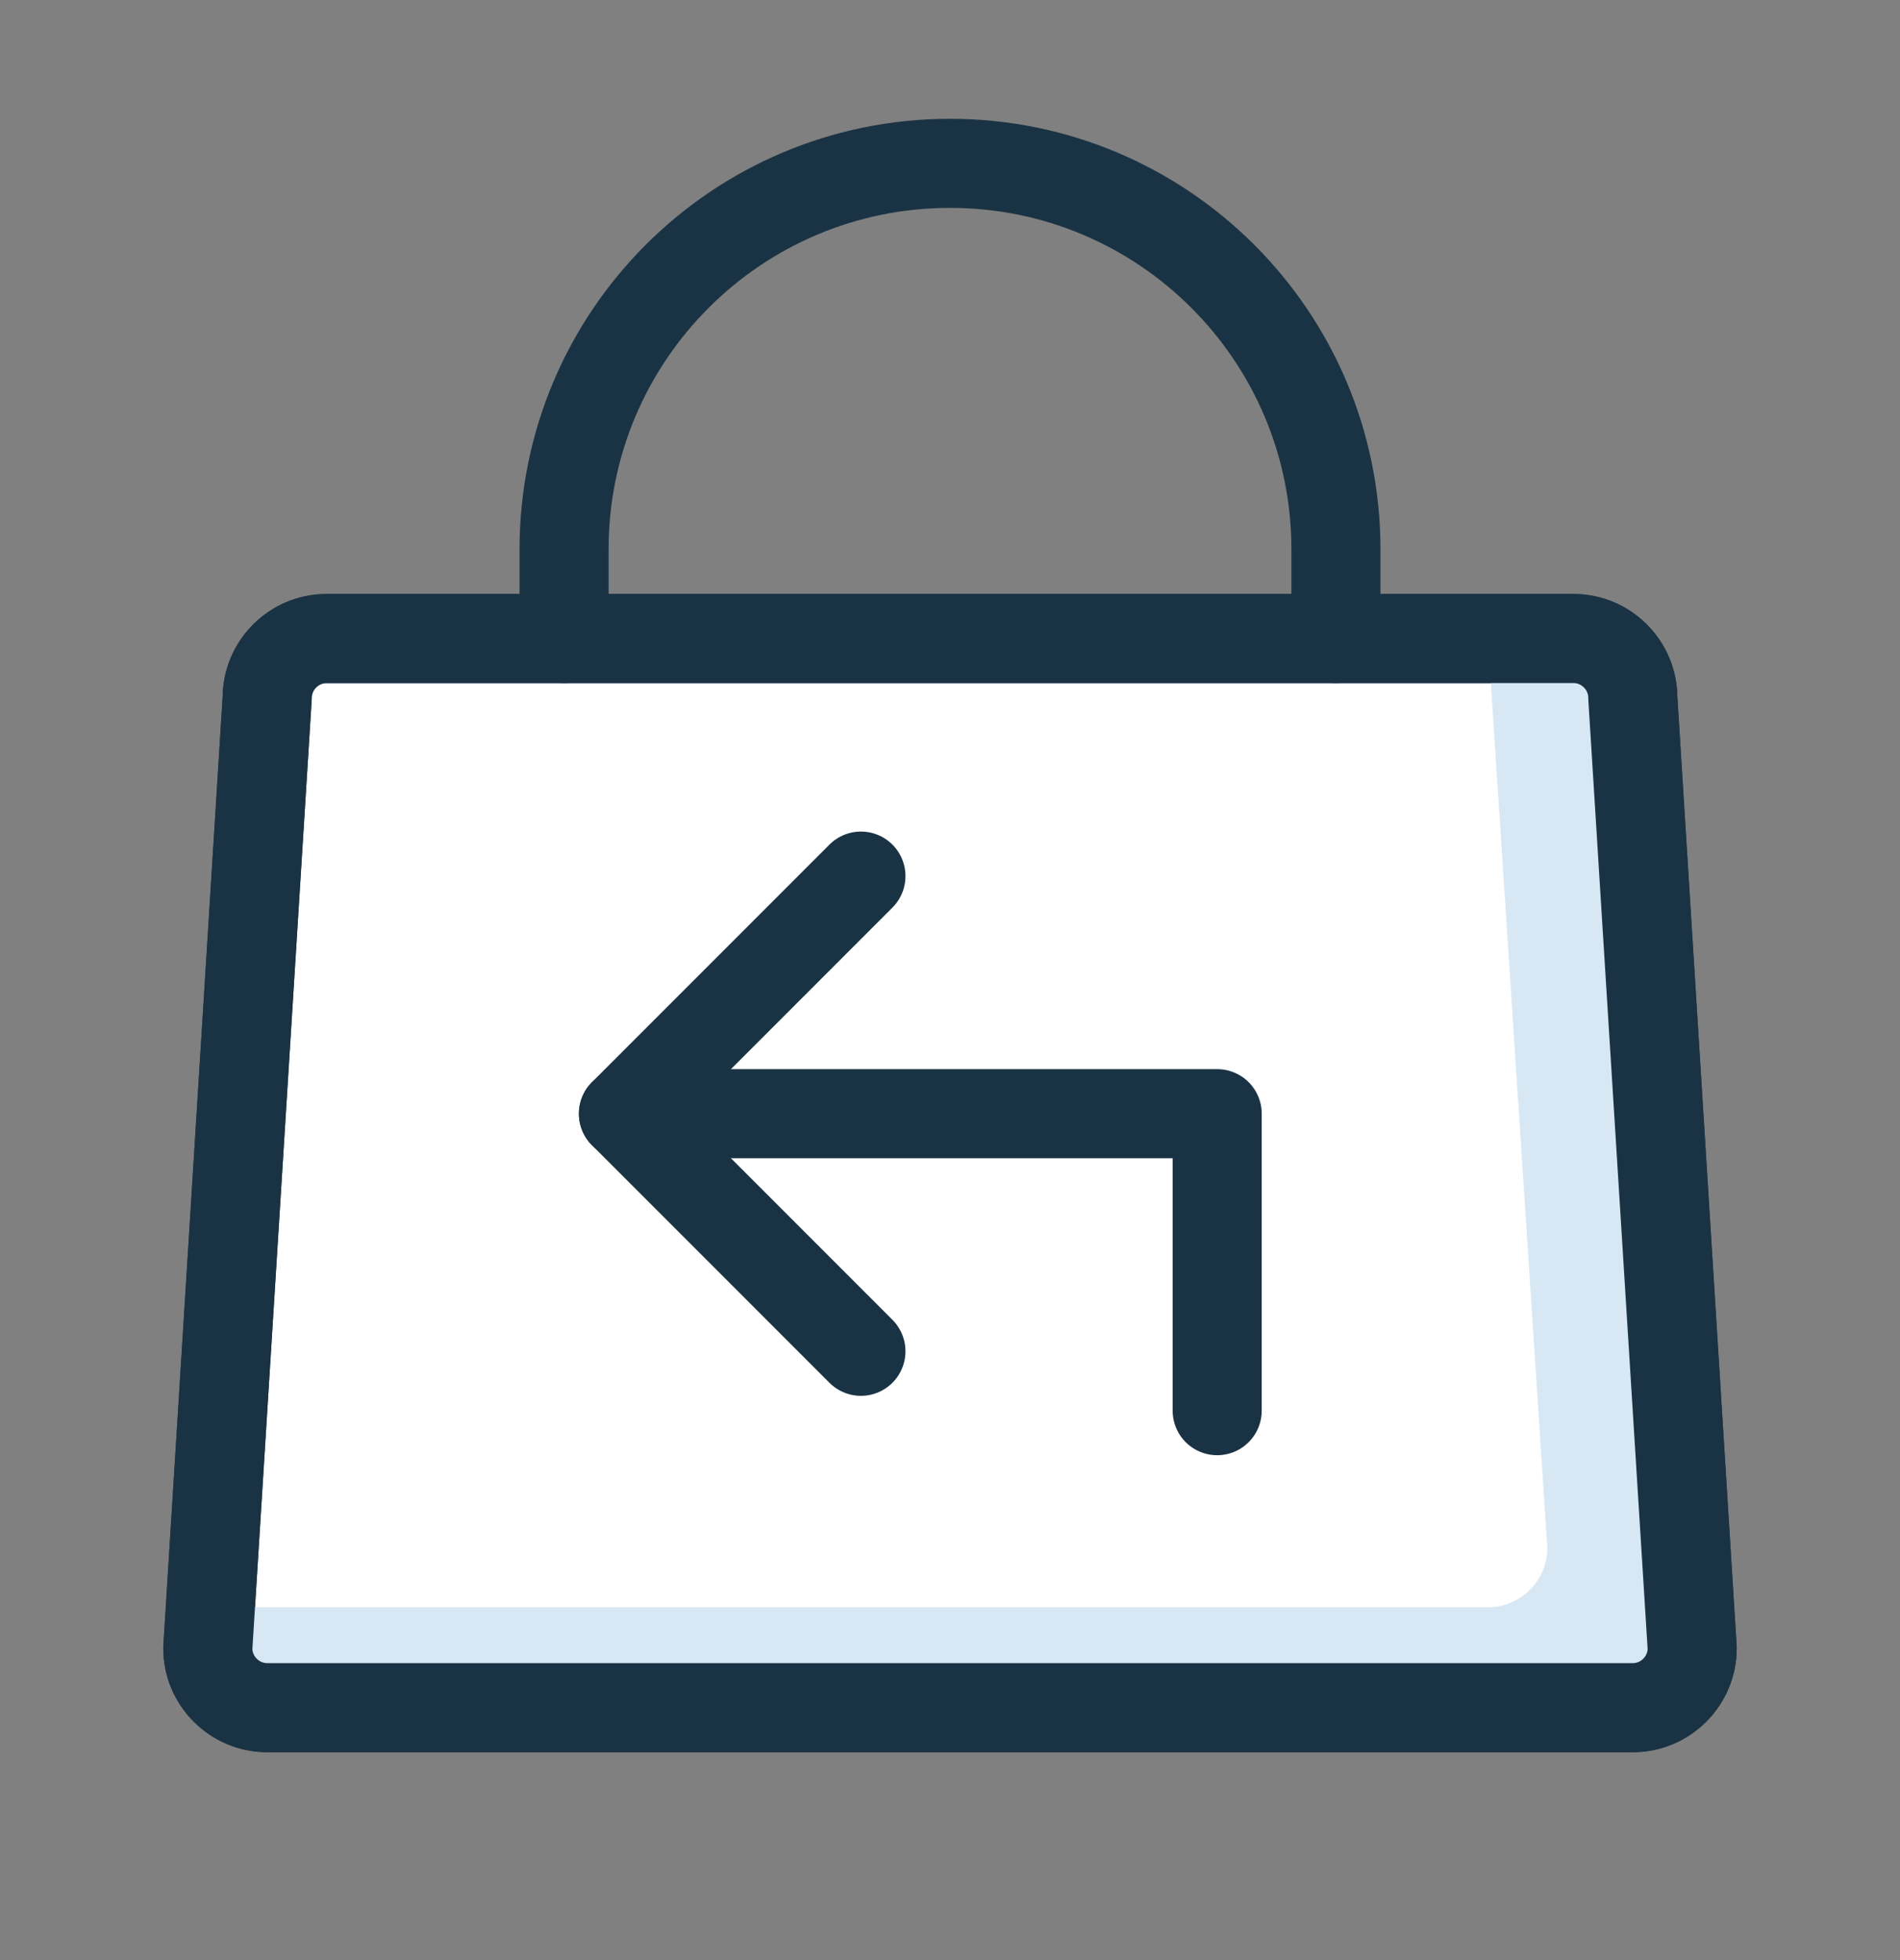 <svg width="32" height="33" viewBox="0 0 32 33" fill="none" xmlns="http://www.w3.org/2000/svg">
<rect x="0" y="0" width="32" height="33" fill="#808080" stroke="none"/>
<path d="M27.5 28.75H4.5C3.95 28.75 3.5 28.3 3.5 27.75L4.5 11.75C4.5 11.2 4.95 10.75 5.5 10.75H26.5C27.05 10.75 27.5 11.2 27.5 11.75L28.5 27.75C28.5 28.3 28.05 28.75 27.5 28.75Z" fill="white" stroke="#1A3344" stroke-width="1.5" stroke-miterlimit="10"/>
<path d="M26.5 10.75H25.06L26.06 26.06C26.06 26.61 25.61 27.06 25.06 27.06H3.5V27.75C3.5 28.3 3.95 28.75 4.5 28.75H27.5C28.05 28.75 28.5 28.3 28.5 27.75L27.5 11.75C27.5 11.2 27.05 10.75 26.5 10.75V10.75Z" fill="#D7E8F4"/>
<path d="M14.5 22.75L10.5 18.75L14.5 14.75" stroke="#1A3344" stroke-width="1.5" stroke-linecap="round" stroke-linejoin="round"/>
<path d="M10.5 18.75H20.5V23.75" stroke="#1A3344" stroke-width="1.5" stroke-linecap="round" stroke-linejoin="round"/>
<path d="M9.5 10.75V9.25C9.5 5.66 12.41 2.75 16 2.75C19.59 2.75 22.5 5.66 22.5 9.25V10.75" stroke="#1A3344" stroke-width="1.5" stroke-linecap="round" stroke-linejoin="round"/>
<path d="M27.5 28.75H4.5C3.95 28.75 3.5 28.3 3.5 27.75L4.5 11.75C4.5 11.2 4.95 10.75 5.5 10.75H26.5C27.05 10.75 27.5 11.2 27.5 11.75L28.5 27.75C28.5 28.3 28.05 28.75 27.5 28.75Z" stroke="#1A3344" stroke-width="1.5" stroke-linecap="round" stroke-linejoin="round"/>
</svg>
